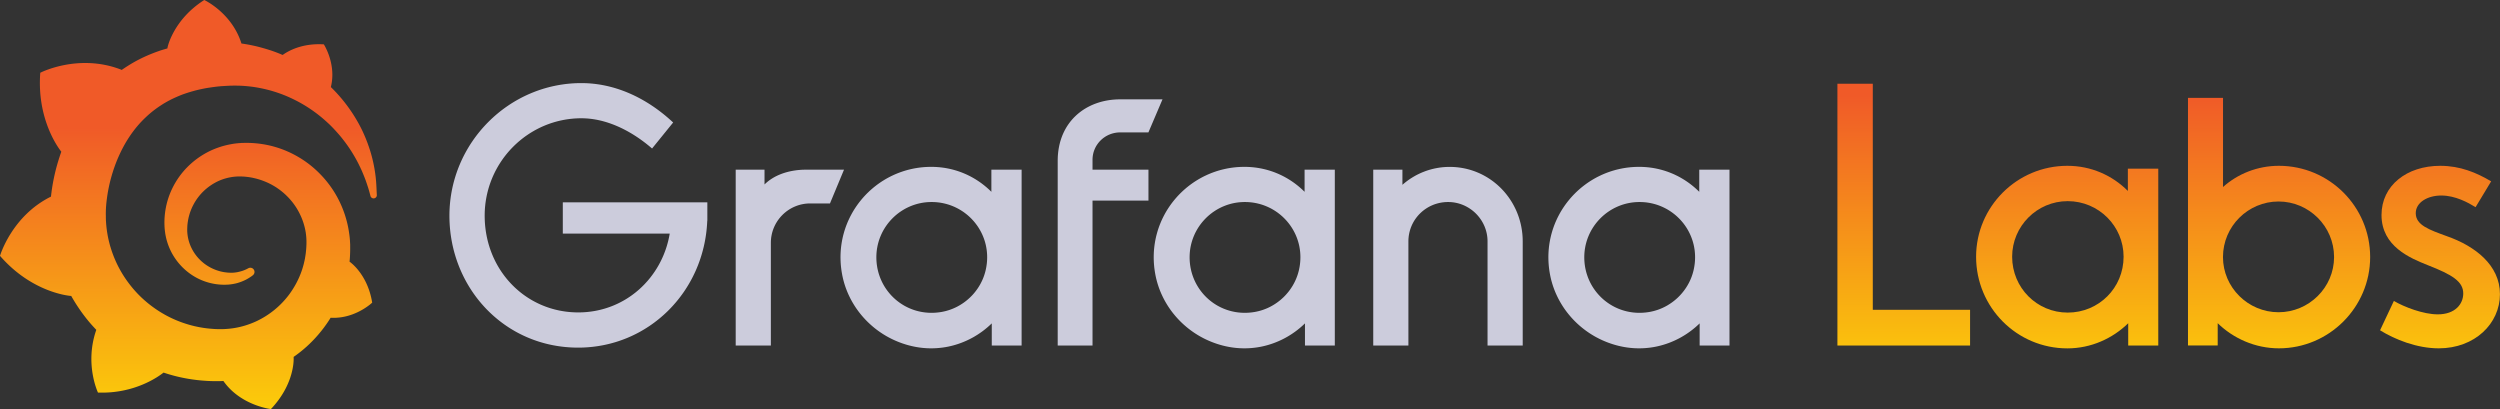 <svg xmlns="http://www.w3.org/2000/svg" viewBox="0 0 568 92.92" style="enable-background:new 0 0 568 92.92" xml:space="preserve">
  <rect x="0" y="0" width="568" height="92.92" fill="#333333" stroke="none"/>
  <style>
    .st0{fill:#ccccdc}
  </style>
  <path class="st0" d="M160.69 50.13c-.64 16.22-13.42 28.85-29.33 28.85-16.78 0-29.25-13.58-29.25-29.97 0-16.54 13.51-30.13 29.97-30.13 7.43 0 14.7 3.2 20.86 8.95l-4.79 5.91c-4.71-4.08-10.39-6.87-16.06-6.87-12.07 0-21.97 9.91-21.97 22.13 0 12.39 9.35 21.98 21.26 21.98 10.71 0 19.1-7.83 20.78-17.9h-24.29v-7.11h32.84v4.16zM188.57 46.22h-4.48c-4.94 0-8.95 4.01-8.95 8.95V78.5h-7.99V38.55h6.55v3.36c2.16-2.16 5.59-3.36 9.43-3.36h8.63l-3.19 7.67zM232.12 78.5h-6.79v-5.03c-5.25 5.13-13.54 7.59-21.93 3.91-6.22-2.73-10.85-8.4-12.08-15.09-2.38-12.92 7.56-24.38 20.26-24.38 5.35 0 10.15 2.16 13.66 5.67v-5.03h6.87V78.5zm-8.18-17.1c1.89-8.12-4.26-15.5-12.28-15.5-6.95 0-12.55 5.67-12.55 12.55 0 7.77 6.83 13.79 14.78 12.43 4.9-.84 8.93-4.64 10.05-9.48zM248.22 36.31v2.24h12.71v7.03h-12.71V78.5h-7.91V36.55c0-8.79 6.31-13.98 14.22-13.98h9.59l-3.2 7.51h-6.39c-3.51 0-6.31 2.79-6.31 6.23zM303.28 78.5h-6.79v-5.03c-5.25 5.13-13.54 7.59-21.93 3.91-6.22-2.73-10.85-8.4-12.08-15.09-2.38-12.92 7.56-24.38 20.26-24.38 5.35 0 10.15 2.16 13.66 5.67v-5.03h6.87V78.5zm-8.17-17.1c1.89-8.12-4.26-15.5-12.28-15.5-6.95 0-12.55 5.67-12.55 12.55 0 7.77 6.83 13.79 14.78 12.43 4.9-.84 8.92-4.64 10.05-9.48zM345.96 54.85V78.5h-7.99V54.85c0-4.95-4.08-8.95-8.95-8.95-5.03 0-9.03 4-9.03 8.95V78.5H312V38.55h6.63v3.44a16.2 16.2 0 0 1 10.71-4.07c9.27-.01 16.62 7.58 16.62 16.93zM392.95 78.5h-6.79v-5.03c-5.25 5.13-13.54 7.59-21.93 3.91-6.22-2.73-10.85-8.4-12.08-15.09-2.38-12.92 7.56-24.38 20.26-24.38 5.35 0 10.15 2.16 13.66 5.67v-5.03h6.87V78.5zm-8.17-17.1c1.89-8.12-4.26-15.5-12.28-15.5-6.95 0-12.55 5.67-12.55 12.55 0 7.77 6.83 13.79 14.78 12.43 4.9-.84 8.92-4.64 10.05-9.48z"/>
  <g>
    <linearGradient id="SVGID_1_" gradientUnits="userSpaceOnUse" x1="432.53" y1="105.725" x2="432.53" y2="21.688">
      <stop offset="0" style="stop-color:#fff100"/>
      <stop offset="1" style="stop-color:#f05a28"/>
    </linearGradient>
    <path d="M447.6 78.5h-30.14V19.02h8.04v51.36h22.1v8.12z" style="fill:url(#SVGID_1_)"/>
    <linearGradient id="SVGID_2_" gradientUnits="userSpaceOnUse" x1="469.662" y1="105.725" x2="469.662" y2="21.688">
      <stop offset="0" style="stop-color:#fff100"/>
      <stop offset="1" style="stop-color:#f05a28"/>
    </linearGradient>
    <path d="M490.36 78.5h-6.83v-5.06c-3.54 3.46-8.44 5.71-13.82 5.71-11.49 0-20.74-9.32-20.74-20.82 0-11.33 9.24-20.66 20.74-20.66 5.39 0 10.21 2.17 13.74 5.71v-5.06h6.91V78.5zm-7.88-20.18c0-6.91-5.63-12.62-12.7-12.62-6.99 0-12.62 5.71-12.62 12.62 0 7.07 5.63 12.7 12.62 12.7 7.08 0 12.7-5.62 12.7-12.7z" style="fill:url(#SVGID_2_)"/>
    <linearGradient id="SVGID_3_" gradientUnits="userSpaceOnUse" x1="517.805" y1="105.725" x2="517.805" y2="21.688">
      <stop offset="0" style="stop-color:#fff100"/>
      <stop offset="1" style="stop-color:#f05a28"/>
    </linearGradient>
    <path d="M538.5 58.4c0 11.41-9.32 20.74-20.73 20.74-5.39 0-10.37-2.25-13.91-5.71v5.06h-6.75V22.24h7.96v20.25c3.3-2.97 7.8-4.82 12.7-4.82 11.41 0 20.73 9.24 20.73 20.73zm-8.2 0c0-6.99-5.71-12.62-12.62-12.62s-12.62 5.63-12.62 12.62c0 6.91 5.71 12.54 12.62 12.54s12.62-5.62 12.62-12.54z" style="fill:url(#SVGID_3_)"/>
    <linearGradient id="SVGID_4_" gradientUnits="userSpaceOnUse" x1="554.375" y1="105.725" x2="554.375" y2="21.688">
      <stop offset="0" style="stop-color:#fff100"/>
      <stop offset="1" style="stop-color:#f05a28"/>
    </linearGradient>
    <path d="m565.99 41.2-3.54 5.87c-1.69-1.04-4.58-2.65-7.8-2.65-3.05 0-5.79 1.53-5.79 4.02 0 2.73 3.13 3.78 7.07 5.22 6.43 2.25 12.06 6.59 12.06 13.18 0 6.67-5.71 12.3-13.9 12.3-4.98 0-9.97-2.01-13.34-4.1l3.14-6.67c2.33 1.37 6.67 3.05 9.97 3.05 4.02 0 5.79-2.41 5.79-4.74 0-2.73-2.49-4.26-8.04-6.43-4.02-1.61-10.53-4.26-10.53-11.41 0-6.67 5.71-11.17 13.34-11.17 4.5 0 8.19 1.52 11.57 3.53z" style="fill:url(#SVGID_4_)"/>
  </g>
  <linearGradient id="SVGID_5_" gradientUnits="userSpaceOnUse" x1="42.775" y1="113.822" x2="42.775" y2="28.926">
    <stop offset="0" style="stop-color:#fff100"/>
    <stop offset="1" style="stop-color:#f05a28"/>
  </linearGradient>
  <path d="M85.43 41a32.59 32.59 0 0 0-.93-5.35c-.52-1.98-1.29-4.15-2.4-6.41a35.402 35.402 0 0 0-6.93-9.46c1.31-5.2-1.59-9.7-1.59-9.7-5-.31-8.18 1.55-9.36 2.41-.2-.08-.39-.17-.59-.25-.85-.35-1.73-.67-2.63-.95-.9-.28-1.82-.54-2.76-.77-.94-.22-1.9-.41-2.87-.56-.17-.03-.34-.05-.51-.07C52.68 2.91 46.41 0 46.41 0c-6.98 4.43-8.31 10.63-8.31 10.63s-.03.14-.07.37c-.39.11-.77.22-1.16.34-.54.16-1.06.36-1.6.55-.53.21-1.06.41-1.59.64-1.05.45-2.1.96-3.12 1.53-.99.56-1.96 1.17-2.91 1.83-.14-.06-.24-.11-.24-.11-9.67-3.69-18.26.75-18.26.75-.78 10.29 3.86 16.77 4.78 17.94-.23.64-.44 1.28-.64 1.93a43.921 43.921 0 0 0-1.71 8.27C2.65 49.08 0 58.13 0 58.13c7.46 8.58 16.15 9.11 16.15 9.11.01-.01.02-.01.02-.02 1.11 1.97 2.39 3.85 3.82 5.6.6.73 1.24 1.44 1.89 2.12-2.72 7.77.38 14.25.38 14.25 8.3.31 13.76-3.63 14.9-4.54.83.28 1.66.53 2.51.75 2.55.66 5.16 1.04 7.77 1.16.65.03 1.3.04 1.96.04h.32l.21-.01.41-.01.41-.02.01.01c3.91 5.58 10.79 6.37 10.79 6.37 4.89-5.16 5.17-10.27 5.17-11.38v-.23c0-.08-.01-.15-.01-.24 1.03-.72 2.01-1.49 2.93-2.32 1.96-1.77 3.67-3.79 5.09-5.96.13-.2.26-.41.39-.62 5.54.32 9.44-3.43 9.44-3.43-.92-5.77-4.21-8.58-4.89-9.12 0 0-.03-.02-.07-.05a.612.612 0 0 1-.06-.05c-.04-.02-.08-.05-.12-.08.03-.35.06-.69.08-1.04.04-.62.06-1.24.06-1.86V55.59l-.02-.39-.03-.52a7.25 7.25 0 0 0-.04-.5c-.01-.16-.03-.32-.05-.48l-.06-.48-.07-.48a24.091 24.091 0 0 0-3.19-8.86c-1.28-2.12-2.88-4-4.67-5.58-1.8-1.59-3.81-2.86-5.92-3.81-2.11-.95-4.33-1.56-6.54-1.84-1.1-.14-2.21-.2-3.3-.19l-.41.01H55.02l-.17.01-.4.03c-.15.01-.31.02-.45.04-.56.05-1.12.13-1.66.24-2.19.41-4.26 1.2-6.09 2.29a18.628 18.628 0 0 0-4.7 4 18.247 18.247 0 0 0-2.98 5.03 17.884 17.884 0 0 0-1.21 6.7c0 .11 0 .22.01.33l.01.36c.02.21.03.43.05.64.09.9.25 1.76.49 2.6a13.92 13.92 0 0 0 5.51 7.62c1.21.83 2.5 1.42 3.78 1.79 1.28.38 2.55.54 3.75.54.15 0 .3 0 .45-.01.08 0 .16-.01.24-.01.08 0 .16-.01.24-.01.13-.01.25-.03.38-.04.03 0 .07-.01.11-.01l.12-.02.23-.03c.16-.02.29-.05.44-.08.14-.03.28-.05.42-.09.28-.06.54-.14.8-.23.52-.17 1.01-.38 1.47-.61.46-.24.88-.5 1.27-.77.11-.08.22-.16.33-.25.42-.33.49-.94.15-1.35a.954.954 0 0 0-1.2-.23c-.1.05-.2.11-.3.16-.35.17-.71.32-1.1.45-.39.12-.79.22-1.21.3-.21.03-.42.06-.64.08-.11.01-.22.02-.32.02-.11 0-.22.01-.32.01s-.21 0-.31-.01c-.13-.01-.26-.01-.39-.02h-.05l-.09-.01c-.06-.01-.12-.01-.17-.02-.12-.01-.23-.03-.35-.04-.94-.13-1.89-.4-2.8-.82a9.99 9.99 0 0 1-2.59-1.7 9.886 9.886 0 0 1-2.02-2.54c-.54-.97-.92-2.04-1.1-3.17-.09-.56-.13-1.15-.11-1.72.01-.16.01-.31.02-.47v-.09l.01-.12c.01-.08.01-.15.02-.23.03-.31.08-.62.13-.93a12.2 12.2 0 0 1 3.57-6.68 12.365 12.365 0 0 1 3.27-2.24c.61-.28 1.24-.51 1.89-.68.65-.17 1.32-.29 1.99-.35.34-.03.68-.04 1.02-.04h.23l.28.01.17.01h.1l.28.02c.73.06 1.46.16 2.18.33 1.44.32 2.84.85 4.15 1.57 2.61 1.45 4.84 3.71 6.2 6.44.69 1.36 1.17 2.82 1.41 4.33.06.38.1.76.13 1.14l.02.29.01.29c.01.1.01.19.01.29 0 .1.01.2 0 .27v.25l-.01.28c-.01.19-.02.49-.03.68-.03.42-.07.83-.12 1.25-.05.41-.12.82-.19 1.23-.08.41-.17.81-.27 1.21-.2.8-.46 1.6-.77 2.37-.61 1.55-1.43 3.02-2.41 4.38a19.79 19.79 0 0 1-7.72 6.32c-1.53.69-3.15 1.2-4.8 1.47-.83.14-1.67.22-2.51.25l-.16.01h-1.11c-.45-.01-.9-.03-1.35-.07-1.8-.13-3.57-.45-5.29-.95-1.72-.5-3.39-1.17-4.97-2.01-3.16-1.69-5.98-4-8.19-6.79a26.224 26.224 0 0 1-2.88-4.45c-.8-1.57-1.43-3.22-1.9-4.9-.46-1.69-.75-3.41-.86-5.15l-.02-.33-.01-.08V49.84l-.01-.29v-.37l-.01-.4v-.27c0-.21.01-.42.01-.64.03-.86.1-1.74.22-2.62A34.845 34.845 0 0 1 25.35 40c.49-1.71 1.1-3.37 1.83-4.94 1.45-3.14 3.35-5.91 5.64-8.13a23.769 23.769 0 0 1 3.69-2.96c.65-.43 1.33-.83 2.03-1.19.34-.19.7-.35 1.05-.52l.54-.24c.18-.08.36-.16.54-.23.72-.31 1.47-.56 2.22-.8.19-.06.38-.11.57-.17.19-.06.38-.1.57-.16.38-.11.77-.2 1.15-.29.19-.05.39-.09.58-.13l.58-.12c.2-.04.39-.07.59-.11l.29-.05.29-.04.59-.09c.22-.04.44-.05.66-.09.18-.02.48-.06.66-.08.14-.01.28-.03.42-.04l.28-.03.14-.01.16-.01c.22-.01.44-.03.67-.04l.33-.02H51.51l.14-.01.57-.03c.75-.02 1.5-.02 2.25 0 1.49.06 2.95.22 4.37.49 2.84.53 5.51 1.44 7.93 2.64 2.42 1.18 4.59 2.64 6.47 4.22.12.1.23.2.35.3.11.1.23.2.34.3.23.2.45.41.67.61.22.2.43.41.64.62.21.21.42.42.61.63.8.85 1.54 1.7 2.2 2.56 1.34 1.72 2.41 3.46 3.26 5.1.05.1.11.2.16.31.05.1.1.2.15.31.1.2.2.4.29.6.09.2.19.4.27.59.09.2.17.39.25.58.32.77.61 1.5.84 2.19.39 1.11.68 2.12.9 3 .09.35.42.58.78.55.37-.03.66-.34.67-.71-.06-1-.08-2.1-.19-3.36z" style="fill:url(#SVGID_5_)"/>
</svg>